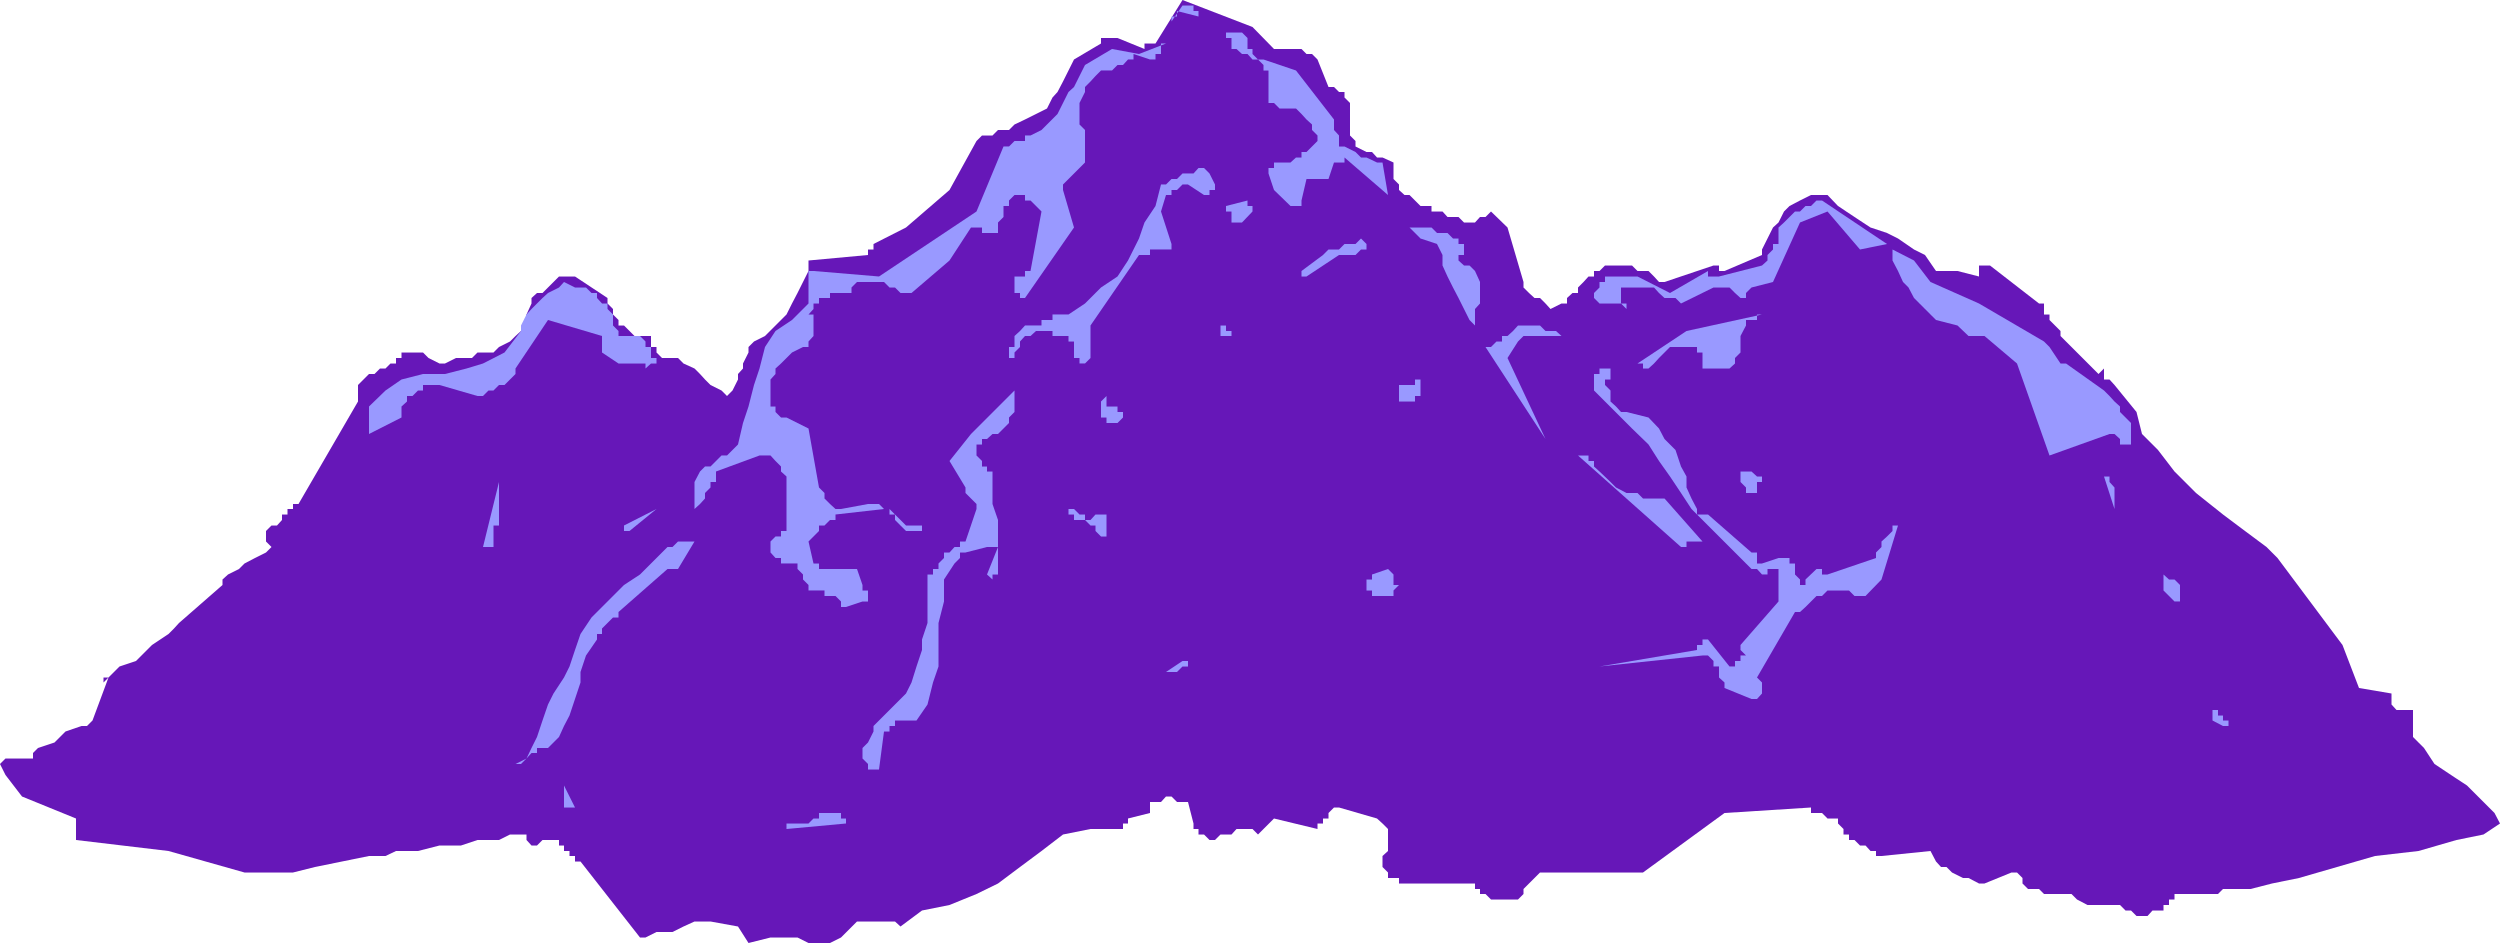 <svg height="181.056" viewBox="0 0 360 135.792" width="480" xmlns="http://www.w3.org/2000/svg"><path style="fill:#6617b8" d="m419.822 406.905-5.472-5.472v-.72l-.792-.792-.792-.792v-.792h-.792v-1.584h-.72l-7.056-5.472h-1.584v1.584l-3.096-.792h-3.096l-1.584-2.304-1.584-.792-2.304-1.584-1.584-.792-2.376-.792-2.304-1.512-2.376-1.584-1.512-1.584h-2.376l-1.584.792-1.512.792-.792.792-.792 1.584-.792.72-.792 1.584-.792 1.584v.792l-5.4 2.304h-.792v-.792h-.792l-7.056 2.376h-.792l-.72-.792-.792-.792h-1.584l-.792-.792h-3.888l-.792.792h-.792v.792h-.792l-.72.792-.792.792v.792h-.792l-.792.72v.792h-.792l-1.584.792-.72-.792-.792-.792h-.792l-.792-.72-.792-.792v-.792l-2.304-7.848-2.376-2.304-.792.792h-.792l-.72.792h-1.584l-.792-.792h-1.584l-.72-.792h-1.584v-.792h-1.584l-.792-.792-.792-.792h-.72l-.792-.72v-.792l-.792-.792v-2.376l-1.584-.72h-.792l-.72-.792h-.792l-1.584-.792v-.792l-.792-.792v-4.68l-.792-.792v-.792h-.792l-.72-.72h-.792l-1.584-3.96-.792-.792h-.792l-.72-.72h-3.96l-3.096-3.168-10.08-3.888-3.888 6.264h-1.584v.792l-3.888-1.584h-2.376v.792l-3.888 2.304-.792 1.584-.792 1.584-.792 1.512-.72.792-.792 1.584-1.584.792-1.584.792-1.512.72-.792.792h-1.584l-.792.792h-1.512l-.792.792-3.888 7.056-6.264 5.4-4.68 2.376v.792h-.792v.792l-8.568.792v1.512l-.792 1.584-.792 1.584-.792 1.512-.792 1.584-1.584 1.584-1.512 1.512-1.584.792-.792.792v.792l-.792 1.584v.72l-.72.792v.792l-.792 1.584-.792.792-.792-.792-1.584-.792-.792-.792-.72-.792-.792-.792-1.584-.72-.792-.792h-2.304l-.792-.792v-.792h-.792v-1.584h-2.376l-.72-.72-.792-.792h-.792v-.792l-.792-.792v-.792l-.792-.792v-.792l-4.68-3.096h-2.304l-.792.792-.792.792-.792.792h-.792l-.792.72v.792l-.72 1.584v.792l-.792 1.584-.792.72-.792.792-1.584.792-.792.792h-2.304l-.792.792h-2.304l-1.584.792h-.792l-1.584-.792-.792-.792h-3.096v.792h-.792v.792h-.792l-.72.72h-.792l-.792.792h-.792l-.792.792-.792.792v2.376l-8.568 14.76h-.792v.72h-.792v.792h-.792v.792l-.72.792h-.792l-.792.792v1.512l.792.792-.792.792-1.584.792-1.512.792-.792.792-1.584.792-.792.72v.792l-6.264 5.472-.72.792-.792.792-2.376 1.584-2.304 2.304-2.376.792-1.584 1.584h-.72v.72l.72-.72-2.304 6.192-.792.792h-.792l-2.304.792-1.584 1.584-2.376.792-.72.72v.792h1.512-5.472l-.792.792.792 1.584 2.376 3.096 7.776 3.168v3.096l13.32 1.584 10.944 3.096h6.984l3.168-.792 3.888-.792 3.888-.792h2.376l1.512-.72h3.168l3.096-.792h3.096l2.376-.792h3.096l1.584-.792h2.376v.792l.72.792h.792l.792-.792h2.376v.792h.72v.792h.792v.72h.792v.792h.792l8.568 10.944h.792l1.584-.792h2.304l1.584-.792 1.584-.72h2.304l3.96.72 1.512 2.376 3.168-.792h3.888l1.584.792h3.096l1.584-.792 2.304-2.304h5.472l.792.72 3.096-2.304 3.96-.792 3.888-1.584 3.096-1.512 3.168-2.376 3.096-2.304 3.096-2.376 3.96-.792h4.68v-.792h.72v-.72l3.168-.792v-1.584h1.584l.72-.792h.792l.792.792h1.584l.792 3.096v.792h.72v.792h.792l.792.792h.792l.792-.792h1.584l.72-.792h2.304l.792.792 2.304-2.304 6.264 1.512v-.792h.792v-.72h.792v-.792l.792-.792h.72l5.472 1.584.792.72.792.792v3.168l-.792.72v1.584l.792.792v.792h1.584v.792h10.944v.792h.72v.72h.792l.792.792h3.888l.792-.792v-.72l.792-.792.792-.792.792-.792h14.832l11.736-8.568 12.456-.792v.792h1.584l.792.792h1.512v.72l.792.792v.792h.792v.792h.792l.792.792h.792l.72.792h.792v.72h.792l7.056-.72.792 1.512.72.792h.792l.792.792 1.584.792h.792l1.512.792h.792l3.888-1.584h.792l.792.792v.792l.792.792h1.584l.72.72h3.96l.792.792 1.512.792h4.68l.792.792h.792l.792.792h1.584l.72-.792h1.584v-.792h.792v-.792h.792v-.792h6.264l.72-.72h3.96l3.096-.792 3.888-.792 5.472-1.584 5.472-1.584 6.264-.72 5.472-1.584 3.888-.792 2.376-1.584-.792-1.512-1.584-1.584-2.376-2.376-2.304-1.512-2.376-1.584-1.512-2.304-1.584-1.584v-3.888h-2.376l-.72-.792v-1.584l-4.68-.792-2.376-6.192-9.36-12.528-1.584-1.584-3.096-2.304-3.168-2.376-3.888-3.096-3.096-3.096-2.376-3.096-2.304-2.304-.792-3.168-3.168-3.888-.72-.792h-.792v-1.584z" transform="translate(-117.638 -353.049)"/><path style="fill:#99f" d="M170.774 416.265v-4.68l2.376-2.304 2.304-1.584 3.096-.792h3.168l3.096-.792 2.376-.72 3.096-1.584 2.376-3.096v-.792l.792-1.584.72-.792.792-.792.792-.792.792-.72 1.584-.792.72-.792 1.584.792h1.584l.792.792h.792v.72l.72.792h.792v.792l.792.792v1.584l.792.792v.72h3.096l.792.792v.792h.792v1.584h.792v.792h-.792l-.792.72v-.72h-3.888l-2.376-1.584v-2.376l-7.776-2.304-4.68 6.984v.792l-.792.792-.792.792h-.792l-.792.792h-.72l-.792.792h-.792l-5.472-1.584h-2.376v.792h-.72l-.792.792h-.792v.792l-.792.72v1.584l-4.68 2.376v.72zm60.12 56.16 8.568-.792v-.72h-.72v-.792h-3.168v.792h-.792l-.72.72h-3.168v1.584-.792zm-31.248-3.096h.792l-1.584-3.168v3.168zm-7.776-6.264h.792l.792-.792.72-.792h.792v-.72h1.584l1.584-1.584.72-1.584.792-1.512.792-2.376.792-2.376v-1.512l.792-2.376 1.584-2.304v-.792h.72v-.792l.792-.792.792-.792h.792v-.792l7.056-6.192h1.512l2.376-3.96h-2.376l-.792.792h-.72l-.792.792-.792.792-.792.792-1.584 1.584-2.304 1.512-1.584 1.584-1.584 1.584-1.512 1.512-1.584 2.376-.792 2.304-.792 2.376-.792 1.584-1.512 2.304-.792 1.584-.792 2.304-.792 2.376-.792 1.584-.72 1.512zm51.552.792h.792l.72-5.472h.792v-.792h.792v-.792h3.096l1.584-2.304.792-3.168.792-2.304v-6.264l.792-3.096v-3.168l1.512-2.304.792-.792v-.792h.792l3.096-.792h1.584l-1.584 3.96.792.72v-.72h.792v-7.848l-.792-2.304v-4.68h-.792v-.72h-.72v-.792l-.792-.792v-1.584h.792v-.792h.72l.792-.72h.792l.792-.792.792-.792v-.792l.792-.792v-3.096l-6.264 6.264-3.096 3.888 2.304 3.816v.792l.792.792.792.792v.72l-1.584 4.68h-.792v.792h-.792l-.72.792h-.792v.792l-.792.792v.792h-.792v.792h-.792v6.984l-.792 2.376v1.512l-.792 2.376-.72 2.304-.792 1.584-.792.792-1.584 1.584-.792.792-.72.72-.792.792v.792l-.792 1.584-.792.792v1.512l.792.792v.792h.792v.792-.792zm42.912-14.04h.792l.792-.792h.792v-.792h-.792l-2.376 1.584h.792zm83.52 3.888h.792l.72-.792v-1.584l-.72-.72 5.472-9.432h.72l.792-.72.792-.792.792-.792h.792l.792-.792h3.096l.792.792h1.584l2.304-2.376 2.376-7.776h-.792v.792l-.792.792-.792.72v.792l-.792.792v.792l-6.984 2.376h-.792v-.792h-.792l-1.584 1.512v.792h-.792v-.792l-.72-.72v-1.584h-.792v-.792h-1.584l-2.376.792h-.72v-1.584h-.792l-6.264-5.472h-1.584v-.792l-.792-1.512-.72-1.584v-1.584l-.792-1.44-.792-2.376-1.584-1.584-.792-1.512-1.512-1.584-3.168-.792h-.792l-.72-.792-.792-.72v-1.584l-.792-.792v-.792h.792v-1.584h-1.584v.792h-.792v2.375l1.584 1.584 2.304 2.304 1.584 1.584 2.376 2.304 1.512 2.376 1.584 2.232 1.584 2.376 1.512 2.304 7.056 7.056.792.792.792.792h.792l.72.792h.792v-.792h1.584v4.68l-5.472 6.264v.72l.792.792h-.792v.792h-.792v.792h-.792l-3.096-3.888h-.792v.792h-.792v.72l-14.04 2.376 14.832-1.584h.792l.792.792v.792h.792v1.584l.792.72v.792zm67.896 3.888h.792v-.792h-.792v-.72h-.72v-.792h-.792v1.512z" transform="translate(-117.638 -353.049)"/><path style="fill:#99f" d="m239.462 440.457 2.376-.792h.792v-1.584h-.792v-.792l-.792-2.304h-5.472v-.792h-.792l-.72-3.168.72-.72.792-.792v-.792h.792l.792-.792h.792v-.792l6.984-.792h.792v.792h.792v.792l.792.792.792.792h2.304v-.792h-2.304l-.792-.792-.792-.792-.792-.792h-.792l-.72-.72h-1.584l-3.888.72h-.792l-.792-.72-.792-.792v-.792l-.792-.792-1.512-8.496-3.168-1.584h-.792l-.792-.792v-.792h-.72v-3.888l.72-.792v-.792l.792-.72.792-.792.792-.792 1.584-.792h.792v-.792l.72-.792v-3.096h-.72l.72-.792v-.792h.792v-.792h1.584v-.72h3.096v-.792l.792-.792h3.888l.792.792h.792l.792.792h1.584l5.472-4.68 3.096-4.752h1.584v.792h2.304v-1.512l.792-.792v-1.584h.792v-.792l.792-.792h1.512v.792h.792l1.584 1.584-1.584 8.568h-.792v.792h-1.512v2.375h.792v.72h.72l7.056-10.152-1.584-5.4v-.792l.792-.792.792-.792.792-.792.792-.792v-4.68l-.792-.792v-3.096l.792-1.584v-.72l.792-.792.72-.792.792-.792h1.584l.792-.792h.792l.72-.792h.792v-.792l2.376.792h.792v-.792h.792v-1.512h.72l-3.888 1.512-3.888-.72-3.888 2.304-.792 1.584-.792 1.584-.792.72-.792 1.584-.792 1.584-1.512 1.512-.792.792-1.584.792h-.792v.792h-1.512l-.792.792h-.792l-3.888 9.36-14.04 9.36-9.432-.792h-.72v4.68l-.792.792-1.584 1.584-2.376 1.584-1.512 2.304-.792 3.096-.792 2.376-.792 3.096-.792 2.376-.72 3.096-.792.792-.792.792h-.792l-.792.792-.792.792h-.792l-.72.72-.792 1.512v3.888l.792-.72.72-.792v-.792l.792-.792v-.792h.792v-1.512l6.264-2.304h1.584l.72.792.792.792v.72l.792.72v7.848h-.792v.792h-.792l-.72.72v1.584l.72.792h.792v.792h2.376v.792l.792.792v.72l.792.792v.792h2.304v.792h1.584l.792.792v.792h.72zm-51.48-8.64h.72v-3.096h.792v-6.264l-2.304 9.36zm128.736 7.056h1.584v-.792l.792-.792h-.792v-1.512l-.792-.792-2.304.792v.72h-.792v1.584h.792v.792h.72zm-108.432-9.36 3.888-3.168-4.68 2.376v.792zm67.896.792h.792v-3.168h-1.584l-.72.792h-.792v-.792h-.792l-.792-.792h-.792v.792h.792v.792h1.584l.792.792h.72v.792l.792.792zm155.376 9.36v-2.376l-.792-.792h-.792l-.792-.72v2.303l.792.792.792.792zm-71.064-8.64h2.304l-5.472-6.192h-3.096l-.792-.792h-1.584l-1.512-.792-.792-.792-1.584-1.512-.792-.72v-.792h-.792v-.792h-1.512l14.832 13.176h.792v-.792zm9.36-6.985h.792v-1.582h.72v-.792h-.72l-.792-.72h-1.584v1.512l.792.792v.792h.792zm52.272 2.305v-3.096l-.72-.792v-.792h-.792zm-144.36-12.385h.792l.792-.791v-.792h-.792v-.792h-1.584v-1.512l-.792.792v2.304h.792v.792zm62.424 2.305-5.472-11.664 1.512-2.376.792-.792h5.472l-.792-.72h-1.512l-.792-.792h-3.168l-.72.792-.792.72h-.792v.792h-.792l-.792.792h-.792l8.64 13.248zm-20.304-5.4h1.512v-.792h.792v-2.376h-.792v.792h-2.304v2.376h.792z" transform="translate(-117.638 -353.049)"/><path style="fill:#99f" d="M262.934 404.6h.792v-.791l.792-.792v-.792l.72-.792h.792l.792-.72h2.376v.72h2.304v.792h.792v2.375h.792v.792h.792l.792-.792v-4.68l6.984-10.152h1.584v-.792h3.096v-.792l-1.512-4.68.72-2.376h.792v-.72h.792l.792-.792h.792l2.304 1.512h.792v-.72h.792v-.792l-.792-1.584-.792-.792h-.792l-.72.792h-1.584l-.792.792h-.792l-.792.792h-.72l-.792 3.096-1.584 2.376-.792 2.304-1.584 3.168-1.512 2.304-2.376 1.584-2.304 2.304-2.376 1.584h-2.304v.792h-1.584v.792h-2.376l-.72.792-.792.72v1.584h-.792v.792zm31.248-3.167h.792v-.72h-.792v-.792h-.792v1.512h.792zm61.632 3.96.72-.792.792-.792.792-.792h3.888v.792h.792v2.304h3.888l.792-.72v-.792l.792-.792v-2.376l.792-1.512v-.792h1.584v-.792h.72l-10.872 2.376-7.056 4.68h.792v.72h.792l.792-.72zm-25.776-5.473v-2.375l.72-.792v-3.096l-.72-1.584-.792-.792h-.792l-.792-.72v-.792h.792v-1.584h-.792v-.792h-.792l-.792-.792h-1.512l-.792-.792h-3.168v-.72.72l.792.792.792.792 2.376.792.792 1.584v1.512l.72 1.584.792 1.584.792 1.512.792 1.584.792 1.584zm21.816-2.375v-.792h-.792v-2.304h4.752l.72.792.792.72h1.584l.792.792 4.68-2.304h2.304l.792.792.792.72h.792v-.72l.792-.792 3.096-.792 3.888-8.568 3.96-1.584 4.68 5.472 3.888-.792-9.36-6.264h-.792l-.792.792h-.792l-.792.792h-.72l-.792.792-.792.792-.792.72v2.376h-.792v.792l-.792.792v.792l-.792.72-6.192 1.584h-1.584v-.792l-5.472 3.168-4.68-2.376h-4.68v.792h-.792v.792l-.792.792v.72l.792.792h3.096zm-46.08-4.68 4.68-3.096h2.376l.792-.792h.792v-.792l-.792-.792-.792.792h-1.584l-.792.792h-1.512l-.792.792-3.096 2.304v.792zm-9.288-7.776 1.512-1.584v-.792h-.72v-.792l-3.096.792v.792h.792v1.584h.72v.72-.72zm7.776-2.376h.792v-.792l.72-3.096h3.168l.792-2.376h1.512v-.72l6.264 5.4-.792-4.68h-.792l-1.512-.72h-.792l-.792-.792-1.584-.792h-.792v-1.584l-.72-.792v-1.512l-5.472-7.056-4.68-1.584h-.792l-.792-.792v-.72h-.72v-1.584l-.792-.792h-2.304v.792h.792v1.584h.72l.792.72h.792l.72.792h.792l.792.792v.792h.72v4.68h.792l.792.792h2.376l.792.792.72.792.792.72v.792l.792.792v.792l-.792.792-.792.792h-.72v.792h-.792l-.792.72h-2.376v.792h-.792v.792l.792 2.376 2.376 2.304h.792zm-17.928-27.288h.792v-.792l3.096.792v-.792h-.72v-.792h-1.584l-1.584 2.304zm134.28 53.855-5.472-3.887h-.792l-1.584-2.376-.792-.792-9.36-5.472-6.984-3.096-2.376-3.096-3.096-1.584v1.584l.792 1.512.72 1.584.792.792.792 1.512.792.792 1.584 1.584.792.792 3.096.792 1.584 1.512h2.304l4.68 3.96 4.68 13.248 8.64-3.096h.72l.792.72v.792h1.584v-3.096l-.792-.792-.792-.792v-.792l-.792-.72-.72-.792z" transform="translate(-117.638 -353.049)"/></svg>
